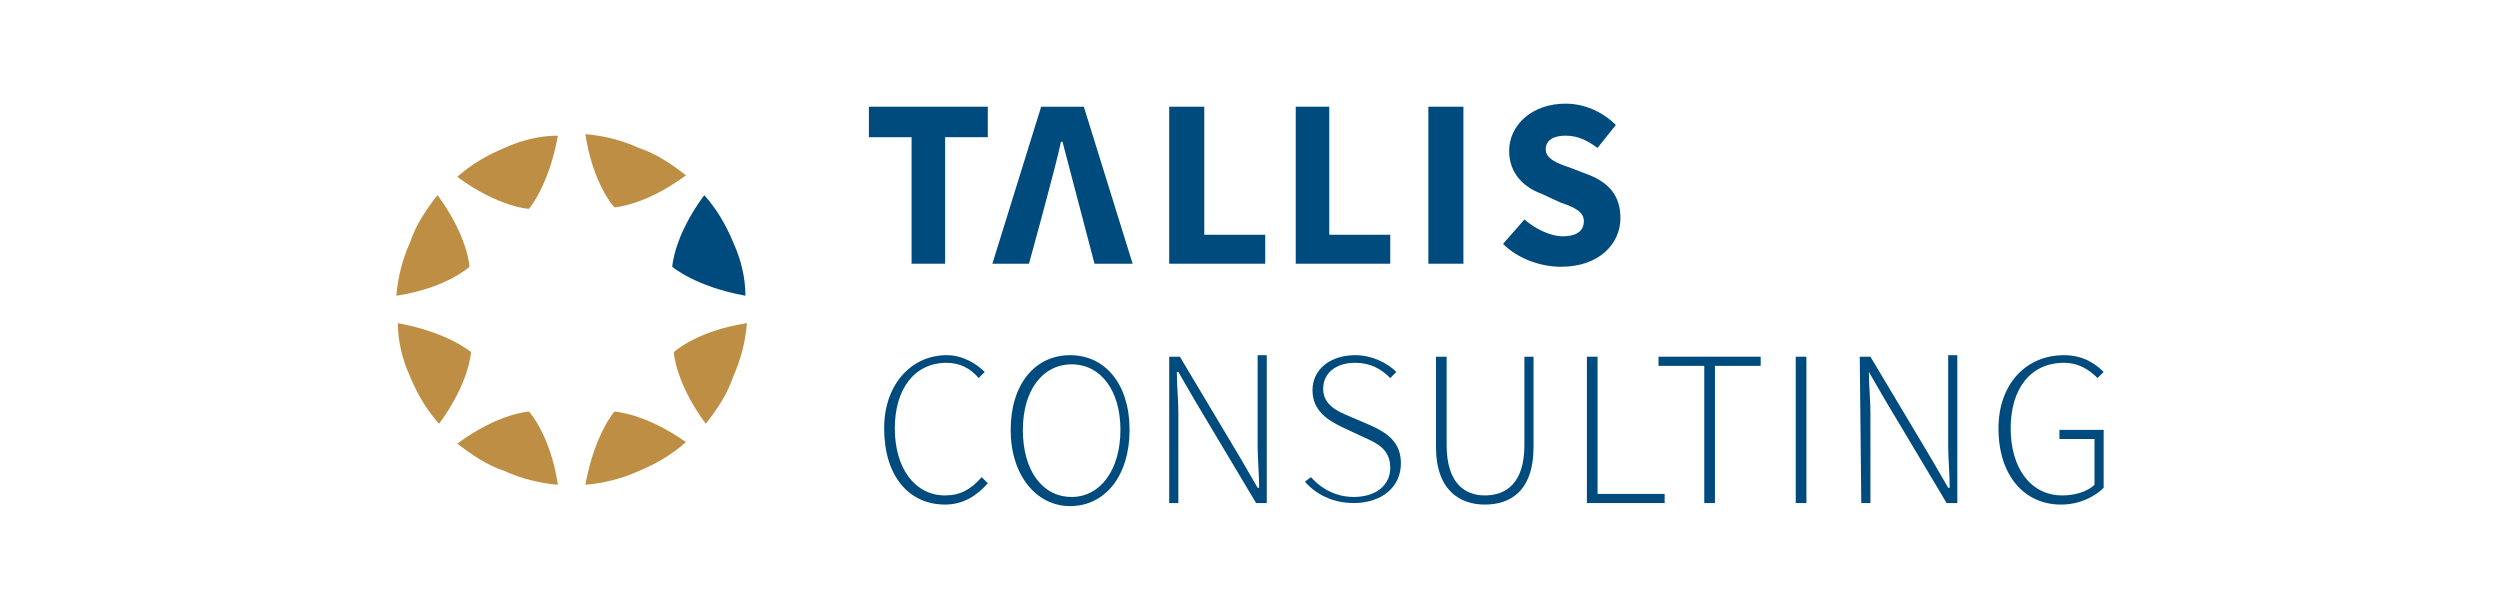 <?xml version="1.0" encoding="utf-8"?>
<!-- Generator: Adobe Illustrator 25.2.3, SVG Export Plug-In . SVG Version: 6.00 Build 0)  -->
<svg version="1.1" id="Calque_1" xmlns="http://www.w3.org/2000/svg" xmlns:xlink="http://www.w3.org/1999/xlink" x="0px" y="0px"
	 viewBox="0 0 164 40" style="enable-background:new 0 0 164 40;" xml:space="preserve">
<style type="text/css">
	.st0{fill:#004B7D;}
	.st1{fill:#BD8E43;}
</style>
<g>
	<g>
		<g>
			<path class="st0" d="M62.1,23.3c1.1,0,2,0.6,2.5,1.1l-0.4,0.4c-0.5-0.6-1.2-1-2.1-1c-2.1,0-3.4,1.7-3.4,4.3s1.3,4.4,3.3,4.4
				c1,0,1.7-0.4,2.4-1.2l0.4,0.4c-0.7,0.8-1.6,1.4-2.8,1.4c-2.4,0-4-1.9-4-5C58,25.2,59.8,23.3,62.1,23.3"/>
			<path class="st0" d="M66.3,28.2c0-3,1.6-4.9,3.9-4.9s3.9,1.9,3.9,4.9s-1.6,5-3.9,5C68,33.2,66.3,31.2,66.3,28.2 M73.5,28.2
				c0-2.6-1.3-4.3-3.2-4.3s-3.2,1.7-3.2,4.3c0,2.7,1.3,4.4,3.2,4.4C72.2,32.6,73.5,30.8,73.5,28.2"/>
			<path class="st0" d="M76.7,23.4h0.7l4,6.7l1.1,1.9h0.1c0-0.9-0.1-1.9-0.1-2.8v-5.9h0.6V33h-0.7l-4-6.7l-1.1-1.9h-0.1
				c0,0.9,0.1,1.8,0.1,2.7V33h-0.6V23.4z"/>
			<path class="st0" d="M86,31.3c0.7,0.8,1.7,1.3,2.8,1.3c1.5,0,2.4-0.8,2.4-1.9c0-1.2-0.8-1.6-1.7-2L88,28c-0.8-0.4-1.9-1-1.9-2.4
				s1.2-2.3,2.8-2.3c1.1,0,2.1,0.5,2.7,1.1l-0.4,0.4c-0.6-0.6-1.3-1-2.3-1c-1.3,0-2.1,0.7-2.1,1.7c0,1.1,1,1.5,1.7,1.8l1.4,0.6
				c1.1,0.5,2,1.1,2,2.5c0,1.5-1.2,2.6-3.1,2.6c-1.4,0-2.5-0.6-3.2-1.4L86,31.3z"/>
			<path class="st0" d="M94.2,23.4h0.7v5.8c0,2.5,1.2,3.3,2.5,3.3c1.4,0,2.6-0.8,2.6-3.3v-5.8h0.6v5.9c0,3-1.6,3.8-3.2,3.8
				s-3.2-0.9-3.2-3.8V23.4z"/>
			<polygon class="st0" points="104.1,23.4 104.1,33 109.2,33 109.2,32.4 104.8,32.4 104.8,23.4 			"/>
			<polygon class="st0" points="108.8,23.4 108.8,24 111.8,24 111.8,33 112.5,33 112.5,24 115.5,24 115.5,23.4 			"/>
			<rect x="117.8" y="23.4" class="st0" width="0.7" height="9.6"/>
			<path class="st0" d="M122,23.4h0.7l4,6.7l1.1,1.9h0.1c0-0.9-0.1-1.9-0.1-2.8v-5.9h0.6V33h-0.7l-4-6.7l-1.1-1.9l0,0
				c0,0.9,0.1,1.8,0.1,2.7V33h-0.6L122,23.4L122,23.4z"/>
			<path class="st0" d="M135.4,23.3c1.3,0,2.1,0.6,2.6,1.1l-0.4,0.4c-0.5-0.5-1.2-1-2.2-1c-2.2,0-3.5,1.7-3.5,4.3s1.3,4.4,3.4,4.4
				c0.9,0,1.7-0.3,2.1-0.7v-3h-2.3v-0.6h2.9V32c-0.6,0.6-1.6,1.1-2.8,1.1c-2.4,0-4.1-1.9-4.1-5C131.1,25.2,132.9,23.3,135.4,23.3"/>
			<polygon class="st0" points="57,7 57,9 59.8,9 59.8,17.3 62,17.3 62,9 64.8,9 64.8,7 			"/>
			<polygon class="st0" points="76.7,7 76.7,17.3 83,17.3 83,15.4 79,15.4 79,7 			"/>
			<polygon class="st0" points="85,7 85,17.3 91.2,17.3 91.2,15.4 87.2,15.4 87.2,7 			"/>
			<rect x="93.7" y="7" class="st0" width="2.3" height="10.3"/>
			<path class="st0" d="M100,14.4c0.7,0.6,1.7,1.1,2.5,1.1c1,0,1.4-0.4,1.4-1s-0.6-0.9-1.5-1.2l-1.3-0.6C100,12.3,99,11.4,99,9.9
				c0-1.7,1.5-3.1,3.7-3.1c1.2,0,2.4,0.5,3.3,1.4l-1.2,1.5c-0.7-0.5-1.3-0.8-2.1-0.8c-0.8,0-1.3,0.3-1.3,0.9c0,0.6,0.7,0.9,1.6,1.2
				l1.3,0.5c1.2,0.5,2,1.3,2,2.8c0,1.7-1.4,3.2-3.9,3.2c-1.3,0-2.8-0.5-3.8-1.5L100,14.4z"/>
			<path class="st0" d="M71.8,17.3h2.5L71.1,7h-2.8l-3.2,10.3h2.4c0,0,1.8-6.5,2.1-8h0.1C70.1,10.8,71.8,17.3,71.8,17.3"/>
		</g>
	</g>
	<g>
		<path class="st1" d="M33.1,9.7c-1.2,0.5-2.2,1.1-3.1,1.9c2.7,2,4.7,2.1,4.7,2.1s1.3-1.5,1.9-4.8C35.4,8.9,34.2,9.2,33.1,9.7z"/>
		<path class="st1" d="M41.9,30.9c1.2-0.5,2.2-1.1,3.1-1.9c-2.7-1.9-4.7-2-4.7-2s-1.3,1.5-1.9,4.8C39.6,31.7,40.8,31.4,41.9,30.9z"
			/>
		<path class="st1" d="M26.9,15.9c-0.5,1.1-0.8,2.3-0.9,3.5c3.3-0.5,4.8-1.9,4.8-1.9s-0.1-2-2.1-4.7C28,13.7,27.3,14.7,26.9,15.9z"
			/>
		<path class="st1" d="M48.1,24.7c0.5-1.1,0.8-2.3,0.9-3.5c-3.3,0.5-4.8,1.9-4.8,1.9s0.1,2,2.1,4.7C47,26.9,47.7,25.9,48.1,24.7z"/>
		<path class="st1" d="M26.9,24.7c0.5,1.2,1.1,2.2,1.9,3.1c2-2.7,2.1-4.7,2.1-4.7s-1.5-1.3-4.8-1.9C26.1,22.4,26.4,23.6,26.9,24.7z"
			/>
		<path class="st0" d="M48.1,15.9c-0.5-1.2-1.1-2.2-1.9-3.1c-2,2.7-2.1,4.7-2.1,4.7s1.5,1.3,4.8,1.9C48.9,18.2,48.6,17,48.1,15.9z"
			/>
		<path class="st1" d="M33.1,30.9c1.1,0.5,2.3,0.8,3.5,0.9c-0.5-3.3-1.9-4.8-1.9-4.8s-2,0.1-4.7,2.1C30.9,29.8,31.9,30.5,33.1,30.9z
			"/>
		<path class="st1" d="M41.9,9.7c-1.1-0.5-2.3-0.8-3.5-0.9c0.5,3.3,1.9,4.8,1.9,4.8s2-0.1,4.7-2.1C44.1,10.8,43.1,10.1,41.9,9.7z"/>
	</g>
</g>
</svg>
